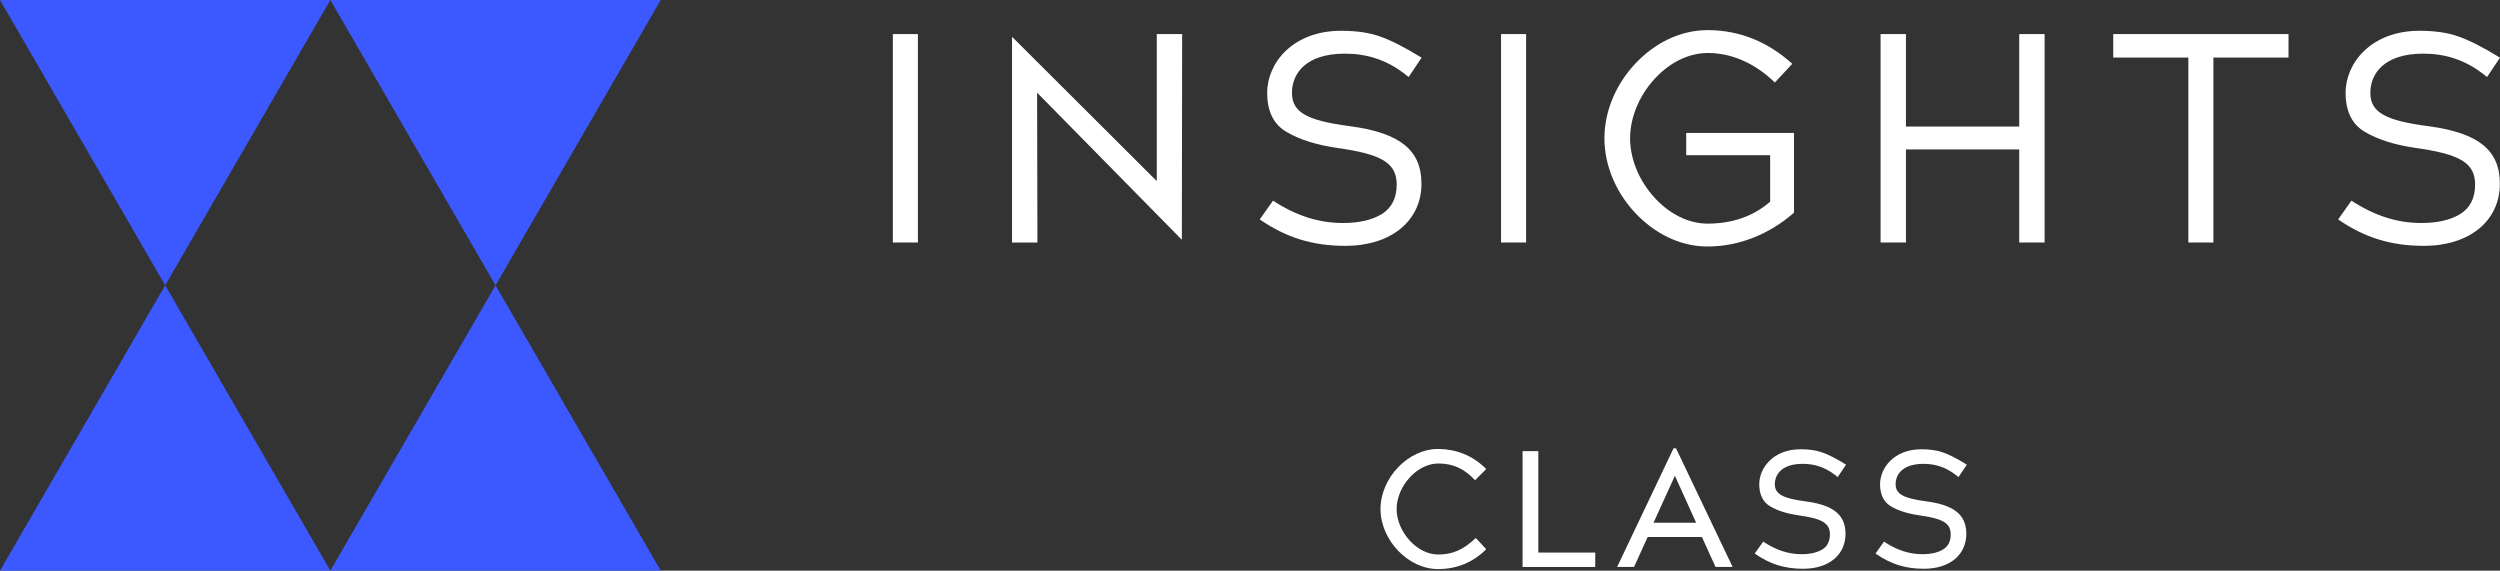<svg width="184" height="42" viewBox="0 0 184 42" fill="none" xmlns="http://www.w3.org/2000/svg">
<rect x="0" y="0" width="184" height="42" fill="#333333" stroke="none"/>
<g id="a" clip-path="url(#clip0_1654_2053)">
<g id="Group">
<path id="Vector" d="M67.558 2.508H65.713V17.848H67.558V2.508Z" fill="white"/>
<path id="Vector_2" d="M87.007 2.508H85.139V13.329L74.486 2.707V17.848H76.354L76.331 6.821L86.984 17.647L87.007 2.508Z" fill="white"/>
<path id="Vector_3" d="M99.394 9.292C96.175 8.879 95.088 8.259 95.088 6.833C95.088 5.407 96.114 3.948 98.988 3.948C100.605 3.948 102.01 4.41 103.279 5.359H103.282L103.675 5.67L104.629 4.244C103.368 3.469 102.389 2.971 101.559 2.681C100.778 2.402 99.841 2.266 98.695 2.266C95.168 2.266 93.264 4.62 93.264 6.833C93.264 8.209 93.753 9.181 94.715 9.723C95.648 10.275 96.895 10.668 98.426 10.888C101.736 11.354 102.797 12.012 102.797 13.595C102.797 14.582 102.42 15.315 101.679 15.769C100.944 16.203 100.013 16.413 98.83 16.413C97.067 16.413 95.387 15.876 93.696 14.769L92.715 16.149C94.667 17.495 96.621 18.095 99.03 18.095C102.372 18.095 104.619 16.26 104.619 13.528C104.619 11.054 103.056 9.788 99.392 9.292" fill="white"/>
<path id="Vector_4" d="M112.321 2.508H110.477V17.848H112.321V2.508Z" fill="white"/>
<path id="Vector_5" d="M120.611 15.934C122.091 17.387 123.929 18.175 125.776 18.141C128.015 18.12 130.236 17.236 132.039 15.652V9.785H124.106V11.423H130.283V14.842L130.234 14.884C129.046 15.907 127.549 16.436 125.78 16.459C124.475 16.486 123.155 15.911 122.049 14.833C120.75 13.567 119.975 11.828 119.975 10.18C119.975 8.531 120.75 6.793 122.049 5.526C123.152 4.449 124.477 3.878 125.78 3.901C127.511 3.924 129.185 4.674 130.63 6.072L131.912 4.697C130.118 3.073 128.055 2.24 125.776 2.219C125.743 2.219 125.707 2.219 125.673 2.219C123.856 2.219 122.062 3 120.609 4.426C119.006 5.999 118.086 8.097 118.086 10.18C118.086 12.263 119.006 14.361 120.609 15.934" fill="white"/>
<path id="Vector_6" d="M150.483 17.848V2.508H148.615V9.314H140.278V2.508H138.41V17.848H140.278V10.998H148.615V17.848H150.483Z" fill="white"/>
<path id="Vector_7" d="M168.435 2.508H155.535V4.236H161.063V17.848H162.907V4.236H168.435V2.508Z" fill="white"/>
<path id="Vector_8" d="M183.99 13.528C183.99 11.054 182.427 9.788 178.763 9.292C175.544 8.879 174.457 8.259 174.457 6.833C174.457 5.407 175.483 3.948 178.357 3.948C179.974 3.948 181.379 4.41 182.648 5.359H182.651L183.046 5.67L184 4.244C182.739 3.469 181.76 2.971 180.93 2.681C180.147 2.402 179.212 2.266 178.066 2.266C174.539 2.266 172.636 4.62 172.636 6.833C172.636 8.209 173.124 9.181 174.086 9.723C175.019 10.275 176.266 10.668 177.797 10.888C181.107 11.354 182.168 12.012 182.168 13.595C182.168 14.582 181.791 15.315 181.05 15.769C180.315 16.203 179.385 16.413 178.201 16.413C176.439 16.413 174.758 15.876 173.067 14.769L172.086 16.149C174.038 17.495 175.992 18.095 178.401 18.095C181.743 18.095 183.99 16.26 183.99 13.528Z" fill="white"/>
</g>
<g id="Group_2">
<path id="Vector_9" d="M105.905 34.114C104.292 34.079 102.791 35.807 102.791 37.464C102.791 39.121 104.292 40.849 105.905 40.813C106.895 40.801 107.702 40.473 108.618 39.596L109.386 40.423C108.384 41.422 107.175 41.872 105.905 41.885C103.659 41.92 101.605 39.753 101.605 37.464C101.605 35.175 103.656 33.006 105.905 33.044C107.175 33.069 108.373 33.505 109.386 34.518L108.567 35.345C107.737 34.467 106.944 34.127 105.905 34.114Z" fill="white"/>
<path id="Vector_10" d="M112.061 33.203H113.221V40.669H117.409V41.729H112.061V33.203Z" fill="white"/>
<path id="Vector_11" d="M125.263 39.523H121.268L120.266 41.728H119.02L123.172 32.996H123.355L127.521 41.728H126.263L125.261 39.523H125.263ZM121.696 38.475H124.836L123.273 35.016L121.698 38.475H121.696Z" fill="white"/>
<path id="Vector_12" d="M134.973 34.895C134.289 34.383 133.543 34.139 132.678 34.139C131.138 34.139 130.627 34.919 130.627 35.637C130.627 36.355 131.202 36.685 132.911 36.903C134.805 37.159 135.83 37.804 135.83 39.291C135.83 40.778 134.682 41.861 132.703 41.861C131.372 41.861 130.273 41.532 129.148 40.74L129.772 39.862C130.736 40.507 131.652 40.788 132.593 40.788C133.217 40.788 133.718 40.679 134.108 40.448C134.487 40.217 134.682 39.852 134.682 39.327C134.682 38.499 134.097 38.169 132.362 37.926C131.52 37.804 130.823 37.586 130.311 37.281C129.749 36.964 129.481 36.393 129.481 35.637C129.481 34.467 130.483 33.066 132.522 33.066C133.097 33.066 133.634 33.127 134.11 33.297C134.598 33.468 135.16 33.759 135.868 34.198L135.257 35.112L134.977 34.893L134.973 34.895Z" fill="white"/>
<path id="Vector_13" d="M143.864 34.895C143.179 34.383 142.434 34.139 141.568 34.139C140.029 34.139 139.517 34.919 139.517 35.637C139.517 36.355 140.092 36.685 141.802 36.903C143.695 37.159 144.721 37.804 144.721 39.291C144.721 40.778 143.573 41.861 141.594 41.861C140.263 41.861 139.164 41.532 138.039 40.74L138.662 39.862C139.627 40.507 140.543 40.788 141.484 40.788C142.107 40.788 142.609 40.679 142.998 40.448C143.377 40.217 143.573 39.852 143.573 39.327C143.573 38.499 142.988 38.169 141.252 37.926C140.41 37.804 139.713 37.586 139.201 37.281C138.639 36.964 138.372 36.393 138.372 35.637C138.372 34.467 139.374 33.066 141.412 33.066C141.987 33.066 142.524 33.127 143 33.297C143.489 33.468 144.051 33.759 144.759 34.198L144.148 35.112L143.868 34.893L143.864 34.895Z" fill="white"/>
</g>
<g id="Group_3">
<path id="Vector_14" d="M0 42H24.315L12.157 21L0 42Z" fill="#3B59FF"/>
<path id="Vector_15" d="M24.314 42H48.63L36.471 21L24.314 42Z" fill="#3B59FF"/>
<path id="Vector_16" d="M24.314 0L36.471 21L48.63 0H24.314Z" fill="#3B59FF"/>
<path id="Vector_17" d="M0 0L12.157 21L24.315 0H0Z" fill="#3B59FF"/>
</g>
</g>
<defs>
<clipPath id="clip0_1654_2053">
<rect width="184" height="42" fill="white"/>
</clipPath>
</defs>
</svg>
